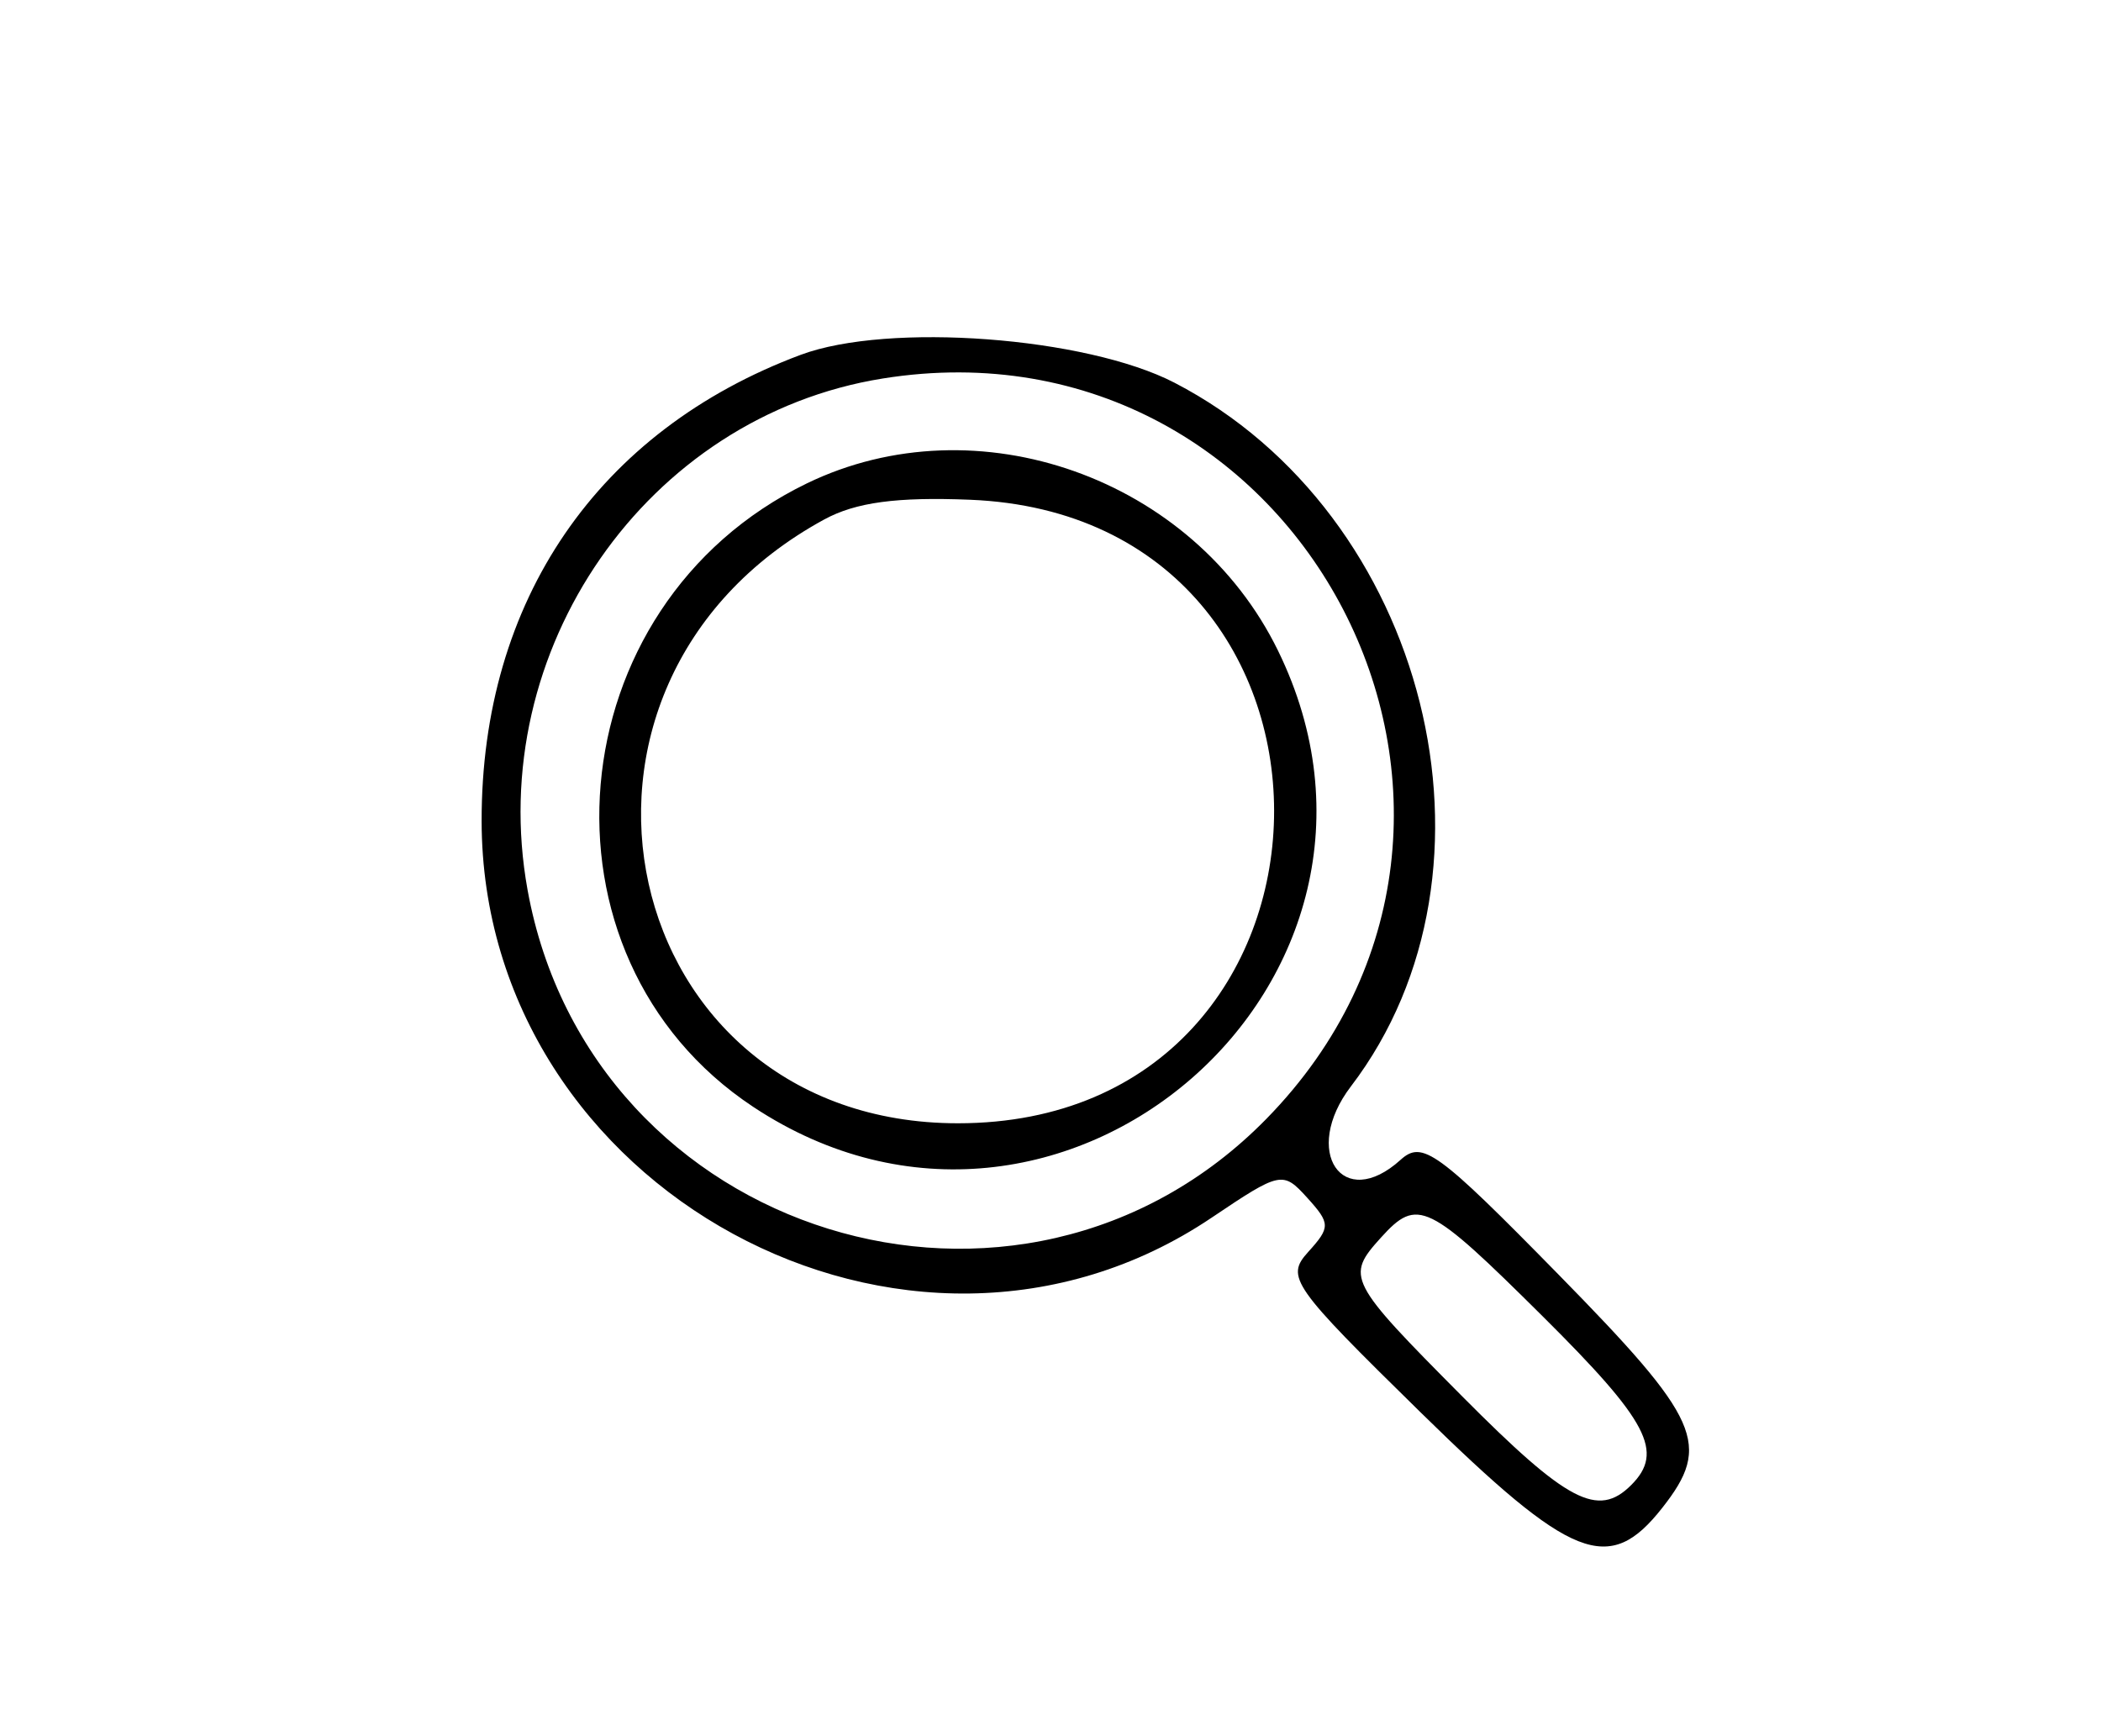 <!DOCTYPE svg PUBLIC "-//W3C//DTD SVG 1.1//EN" "http://www.w3.org/Graphics/SVG/1.1/DTD/svg11.dtd">
<svg xmlns="http://www.w3.org/2000/svg" viewBox="0 0 144 119">
<path d="M54.882 24.322C40.969 29.518 32.989 41.18 33.01 56.288c.034 25.252 29.282 41.148 50.026 27.188 4.728-3.182 4.89-3.216 6.561-1.369 1.593 1.76 1.597 2.021.064 3.715-1.559 1.723-1.141 2.32 7.711 11 10.371 10.171 12.912 11.175 16.555 6.543 3.406-4.33 2.639-6.058-7.105-15.993-8.315-8.479-9.334-9.219-10.829-7.866-3.979 3.602-6.803-.577-3.403-5.035 11.355-14.887 5.248-39.251-12.09-48.235-6.065-3.142-19.616-4.155-25.618-1.914m5.618 1.624C44.322 28.537 33.185 44.576 36.158 61c4.309 23.795 33.774 32.925 50.643 15.692 20.358-20.797 2.45-55.349-26.301-50.746m-5.206 7.194c-17.188 8.338-19.256 32.41-3.672 42.733 21.047 13.941 47.034-8.661 35.967-31.281-5.795-11.843-20.638-17.107-32.295-11.452m1.206 2.465C35.597 46.982 42.234 77 65.652 77c28.339 0 29.163-41.585.848-42.742-5.024-.205-7.847.175-10 1.347m38.155 49.224c-2.439 2.695-2.291 2.983 5.57 10.897 7.201 7.249 9.299 8.35 11.575 6.074s1.175-4.374-6.074-11.575c-7.861-7.809-8.573-8.156-11.071-5.396" fill-rule="evenodd"/>
</svg>